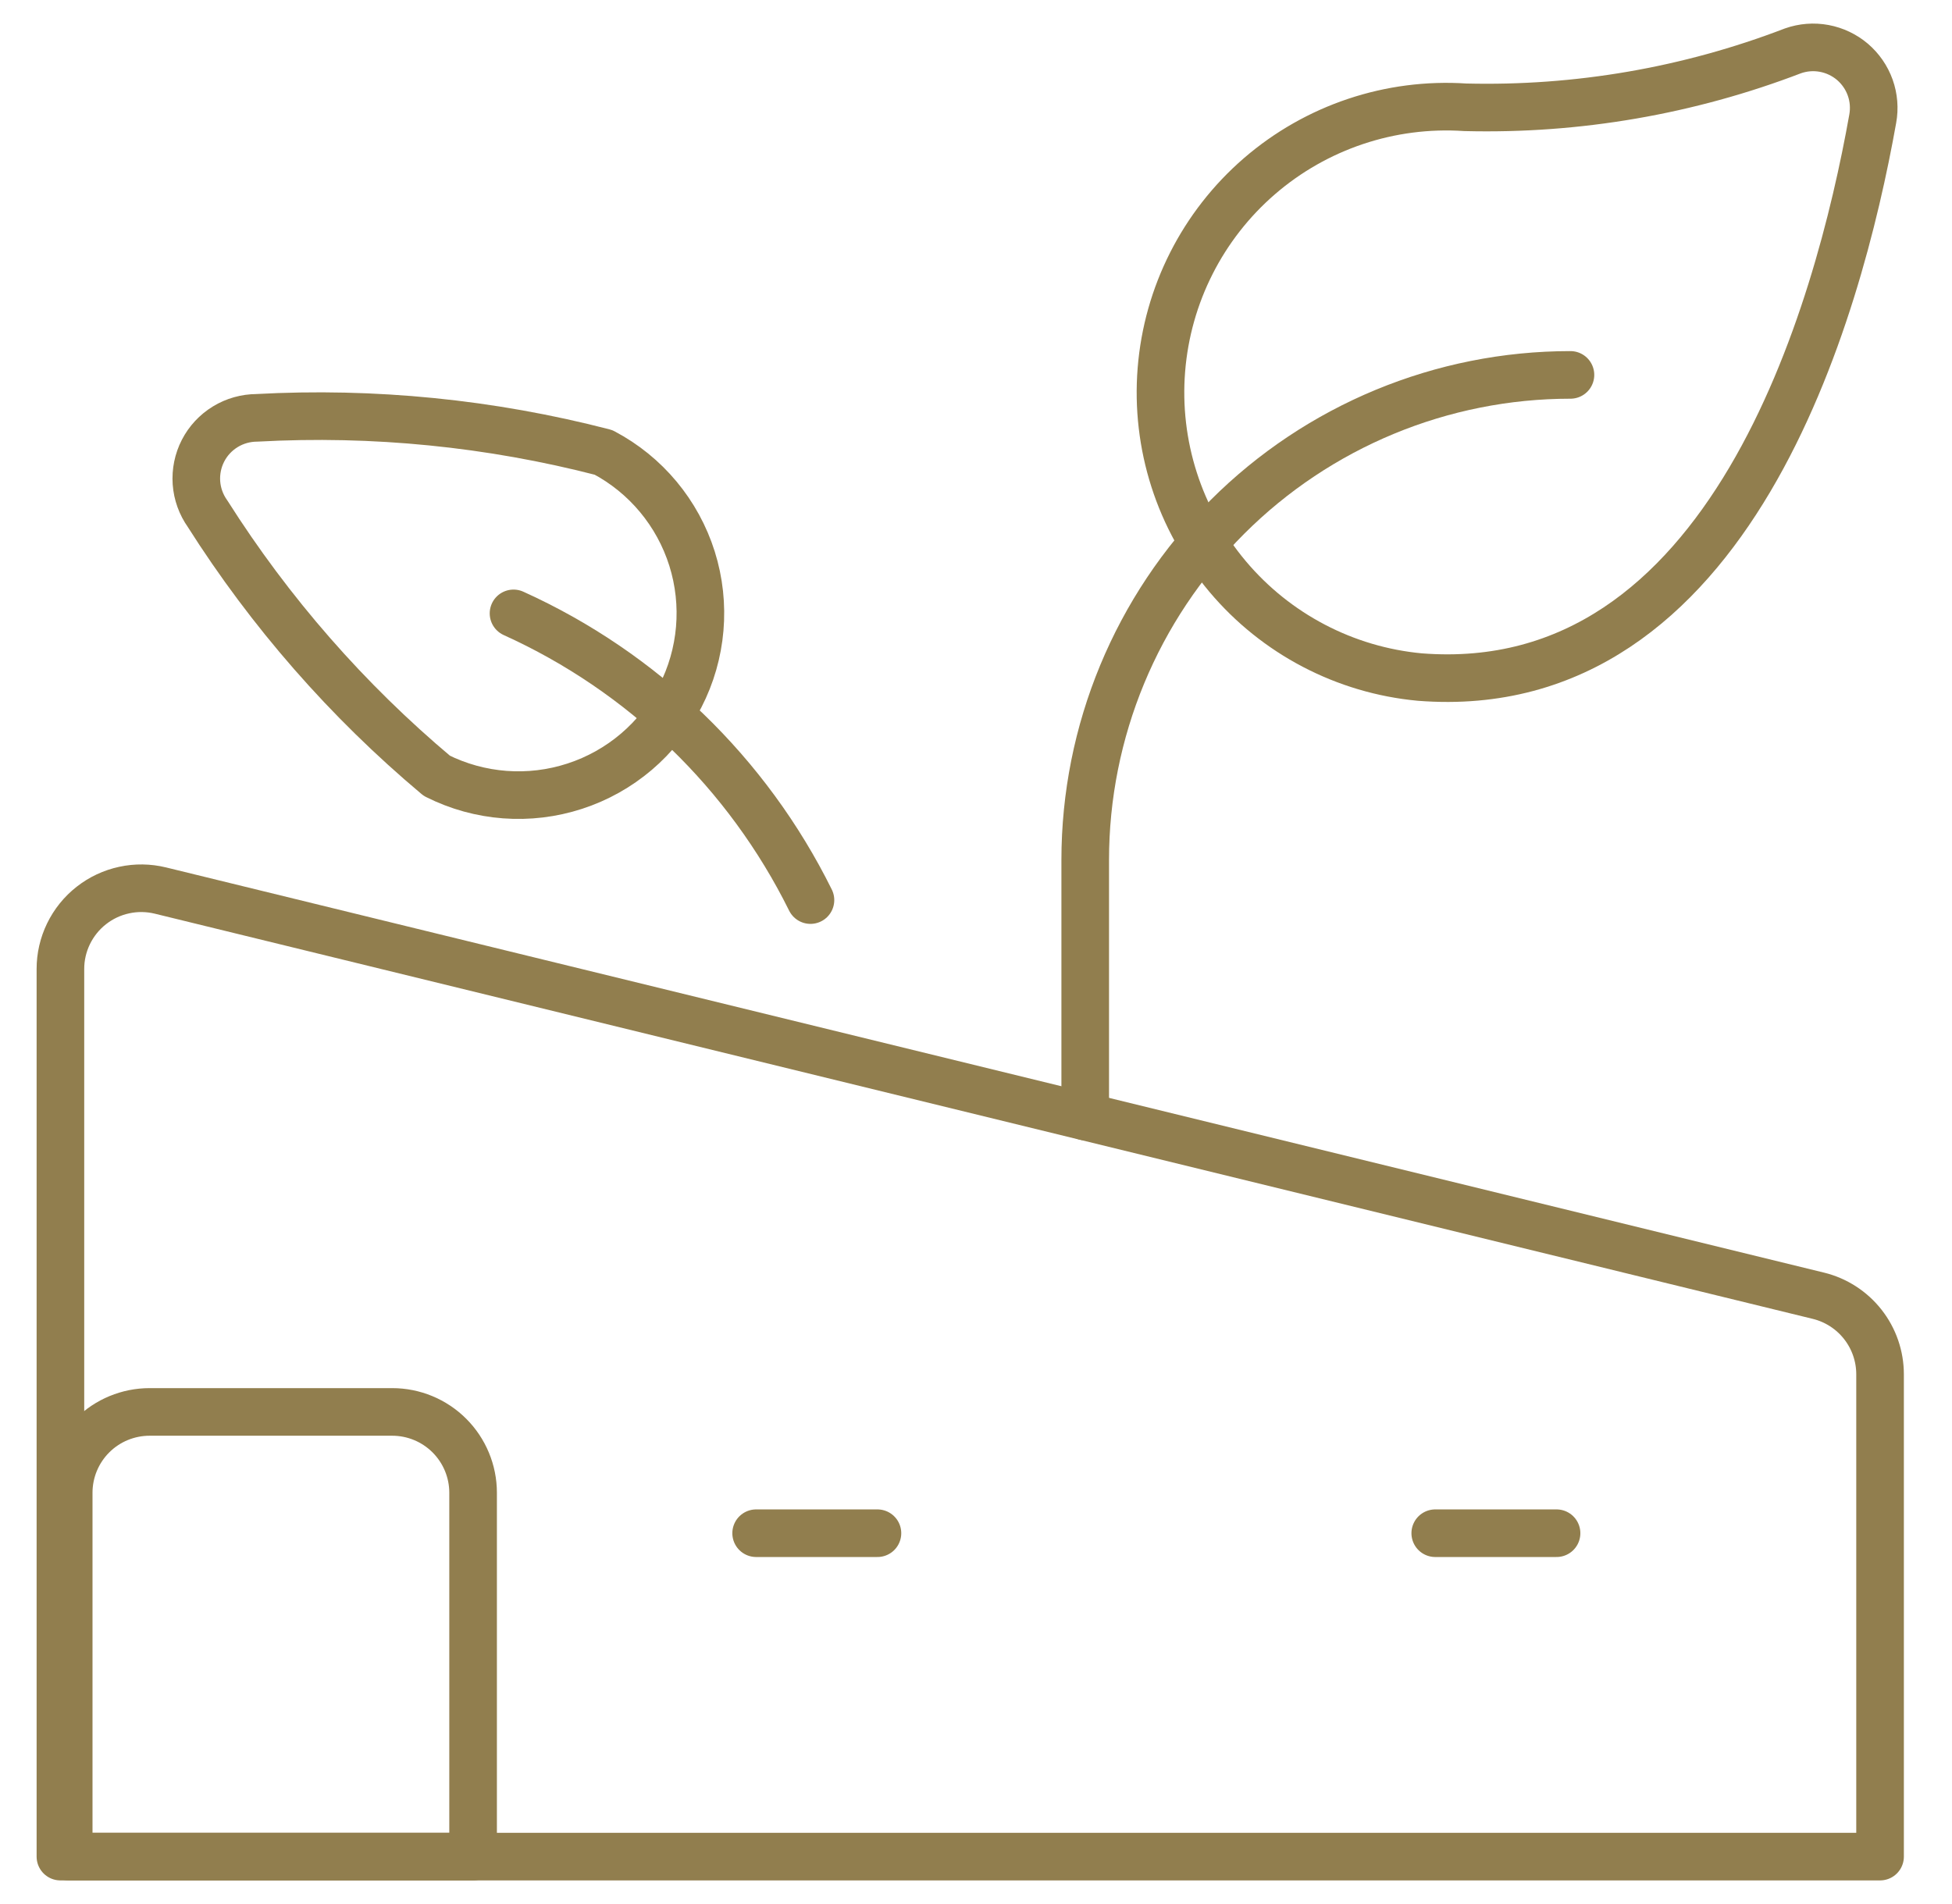<svg xmlns="http://www.w3.org/2000/svg" fill="none" viewBox="0 0 41 40" height="40" width="41">
<g clip-path="url(#clip0_601_78)">
<path stroke-linejoin="round" stroke-linecap="round" stroke="#917E4E" d="M38.193 27.221C38.562 27.311 38.891 27.523 39.126 27.822C39.361 28.121 39.489 28.491 39.489 28.872V39.004H1.269V20.36C1.268 20.102 1.327 19.848 1.439 19.617C1.552 19.385 1.715 19.182 1.918 19.023C2.12 18.864 2.356 18.753 2.608 18.699C2.859 18.644 3.12 18.648 3.37 18.709L38.193 27.221Z"></path>
<path stroke-linejoin="round" stroke-linecap="round" stroke="#917E4E" d="M3.142 29.662H8.238C8.689 29.662 9.121 29.841 9.439 30.159C9.758 30.478 9.937 30.91 9.937 31.36V39.004H1.443V31.36C1.443 30.91 1.622 30.478 1.941 30.159C2.259 29.841 2.692 29.662 3.142 29.662Z"></path>
<path stroke-linejoin="round" stroke-linecap="round" stroke="#917E4E" d="M15.882 32.21H18.43"></path>
<path stroke-linejoin="round" stroke-linecap="round" stroke="#917E4E" d="M30.146 32.21H32.694"></path>
<path stroke-linejoin="round" stroke-linecap="round" stroke="#917E4E" d="M12.676 9.504C13.566 9.974 14.234 10.777 14.536 11.737C14.837 12.697 14.748 13.738 14.287 14.633C13.826 15.528 13.03 16.205 12.073 16.516C11.116 16.828 10.075 16.75 9.175 16.298C7.296 14.721 5.672 12.863 4.359 10.791C4.224 10.601 4.143 10.377 4.126 10.143C4.11 9.91 4.157 9.677 4.264 9.469C4.371 9.261 4.533 9.087 4.733 8.965C4.932 8.843 5.162 8.779 5.395 8.778C7.845 8.644 10.301 8.889 12.676 9.504Z"></path>
<path stroke-linejoin="round" stroke-linecap="round" stroke="#917E4E" d="M10.786 12.886C13.498 14.113 15.702 16.241 17.023 18.909"></path>
<path stroke-linejoin="round" stroke-linecap="round" stroke="#917E4E" d="M37.66 1.068C37.871 0.994 38.096 0.976 38.316 1.017C38.535 1.058 38.739 1.155 38.909 1.299C39.078 1.444 39.207 1.63 39.282 1.84C39.357 2.05 39.375 2.276 39.335 2.495C38.612 6.556 36.346 14.734 29.823 14.224C28.251 14.078 26.8 13.318 25.784 12.11C24.768 10.902 24.268 9.342 24.394 7.768C24.52 6.194 25.26 4.733 26.454 3.701C27.649 2.669 29.202 2.149 30.777 2.254C33.127 2.313 35.466 1.91 37.66 1.068Z"></path>
<path stroke-linejoin="round" stroke-linecap="round" stroke="#917E4E" d="M22.794 23.456V18.068C22.794 15.365 23.868 12.773 25.779 10.861C27.691 8.95 30.283 7.876 32.986 7.876"></path>
</g>
<defs>
<clipPath id="clip0_601_78">
<rect transform="translate(0.378)" fill="white" height="40" width="40"></rect>
</clipPath>
</defs>
</svg>
